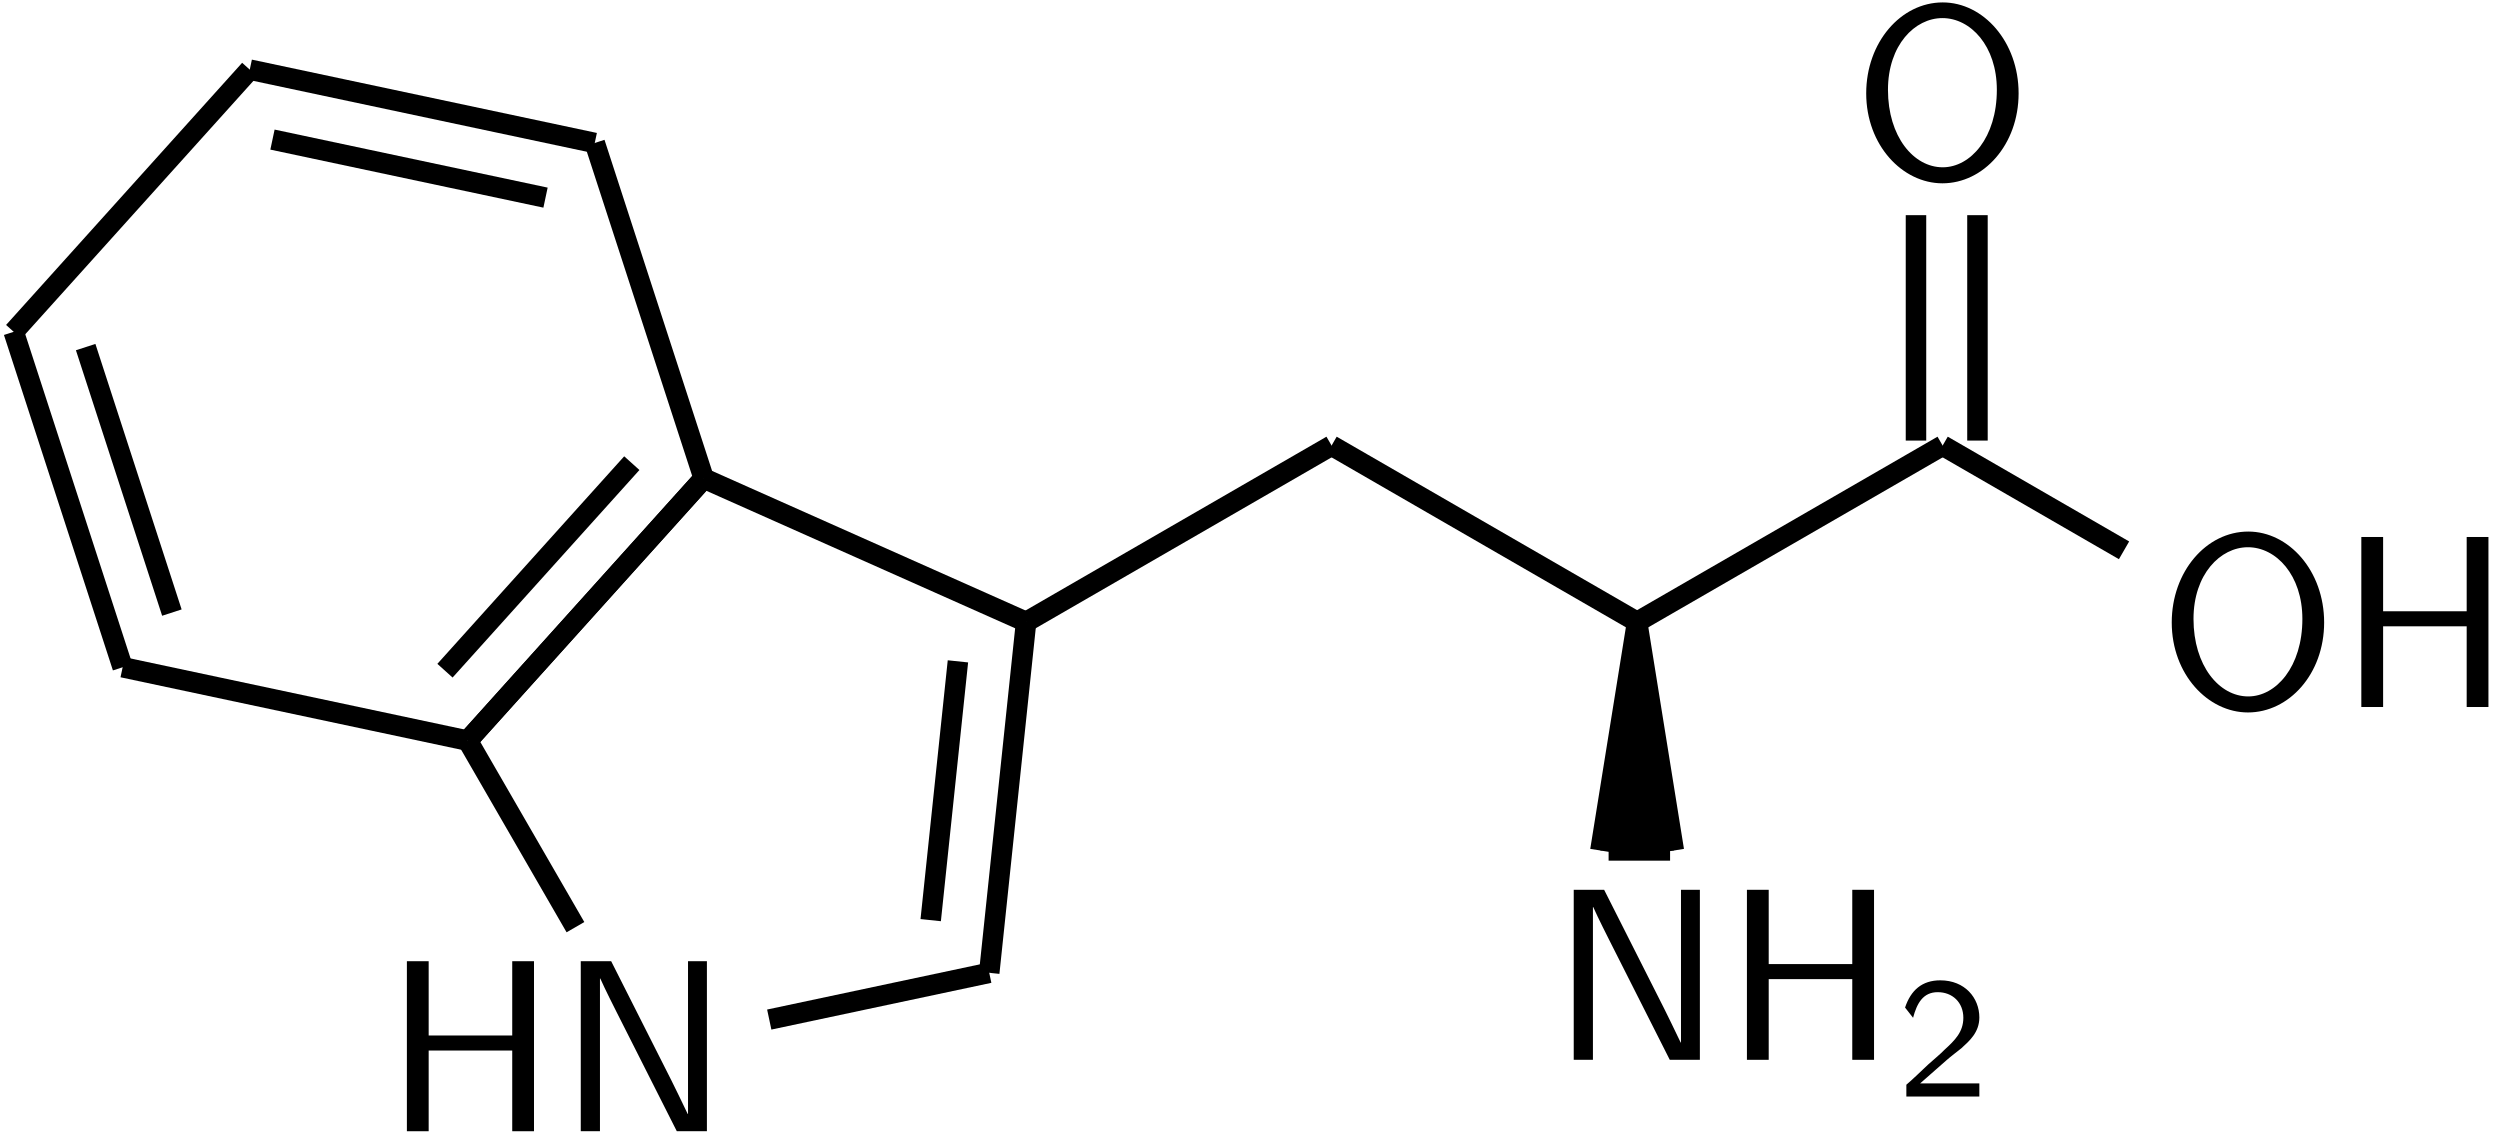 <?xml version="1.0" encoding="UTF-8"?>
<svg xmlns="http://www.w3.org/2000/svg" xmlns:xlink="http://www.w3.org/1999/xlink" width="122pt" height="56pt" viewBox="0 0 122 56" version="1.1"><!--latexit:AAAKunjafVZdbBRVFD53CpQpBbY/lH+60lZL2S3blpZaqbJtLa20W+zutqU/ltnd
u7vTzu6sM7Ng2RSvwWBMfDCGGKOiUE0MMYoaQogxRl+Mb4afB2JIfFDji/FBE33h
wXPvTLfbQpnJzNx77jnfOec7585MJKOppuXz3SFS0Zq16180QrWWnhmr1SMzNGqZ
Y7WnqGGqevpErWJEkyrObq4rDhm6bjFy1eWWS2pq6x5/on5fw36Pt+Vgx1PdPc8N
Pj86/sJ0LDmrpdLh2nRW025vKN24adv28UCw0cEdqY1qimmOomSWzplXNrvKyisq
t1RtZRtYKdvCtrLtbAfbxXazPaz6yo6du3bvqXY/tpdJrIitYWvZOlbM1jOZlYQt
1dLouKlnjSgN0ZesadfmiBKdTRh6Nh3r1jXdGMsYVElFNBqO8mkoplg0lNJjdCyi
mFRT03QqpSTSalyNKhamevx244FSX1PzZCDotyxDjWQtao4FgkEcpxNsE9vIKqdd
8clokqbiaiI30dHim6r3TnR0eJvafVMNrfXehrZ6byc/93m9Ex6Pp3mqL4CTfUKp
DbUPO4NA33SzkHJhp/0cyqsN9c1z6loPtV9uYy5WcflJtnkkEOzV09adw6WdTz9z
xN+F84CSovgIqmcohhnv1ZSEycpYec2RehCHyzUyqKeVqH7r2d6jfWM299Qctwdp
NF/o63eAEWFI1Ah1jw0sDPQjDT1qlBOjGHMoDBxfGOqfdpUXsBOzqXmo8PZwaTAU
HkEUUYxgRolSLPtoUrWoq4hVdTUBgo6dWDjRP+roCP4nm5HpbaxSLyvqhkmIgQ5R
yEIKKKTBwrEGCph45vCKgoEzw5HPQwlaZFFOIYPyKMziPYGzCbTlTwNxFBxPoXUE
RxGUcTvZOevADT0oyyIiR0/i2A33hJ4hcC04g6s2WhrX9uPlx1Ec7qO24ayZqEVB
dRDSj4iLe4pDu4hIRc2MkHCb6Iq4whCCXvCirhvGl6GbiMbjWt0Lz0XBTCnyyT0l
Rd6nRD42a4ZAonAaNXVkyeYpBg24FsdxCv1pMIcSKuZZnFmINInY8RXSeYywTsQ8
hBjcyo3WcbxbDqMRUUM+iqM3Xlc3Pgs1VtadI5hiXRf2XMcUMZpixOvDfazOQQia
RO6LHhc55nEGBZc2goX6BvwLv6AGRzuGWQxijXVEtFBDFz6XcEyU8Wp3In6z0LEx
7Rppwg/vNBNXfhOcctzV4sw5VU0hvoqSpR5Y7IMg4vA+m8VnFkc8DkPwpDmd9qha
ZkSWPG5FcJlCZmxeJgWSjtK0uNN8ZpNOl2UFckpYJoXF4pj3QA5qEGlenCUiUj90
Y7RevHifWcJvQtRLFXun28m0R+zi09Ahord32WJ0NkM5RD4IjXhl8v3VJVBi+R2n
CXYTTtVslIioUUxwPydqkcO7Kthxo0cV13j8neBD9LYC9AGhpYrMY2KvzQrkujy2
/e5J5X3k8tXPLUPj8kZoLcDOrYLuEZ1tiL6xLR+ux1fsLrDfAYvdZVd5viD/B2Ns
WSXGpoIYl+z5LsyitSa6wa5E8wqm/Mu8u3GvULGX4qKvk7haWKcHa8P3fdyR2XEU
og/ncfm7gPeU3Rd0Wa8YeOpYz5VvJ4/A8+HTRpss0O1ASU6gJ0R+HmR7sYM8BR0z
f3v4ZKkSCYcDweGjXS7S63PjCazqVimNJ/ifjKWmKNtZ479+t/hcw1AYP2vqzMIM
/7D24C+HS6oB58h/mFFFz3yUGcDvaUUgOJi1FPxNWfralgM5fwl/aALBY3SOxvzO
HxishzKogmqoxyK0YgKHYVps+9NwFs7Dm/AWXIC34R14F96HD+ASLMDH8Dl8AV/B
NbgON+Br+Aa+he/gB7gJv8Kf8Df8B/fJWlJBKslOUk+aSAtpJYfIJfIJuUI+JZ+R
q+RLcoN8T34kP5G75Gdyj/xO/iB/kX/IfalYKpHKpB1StbRXOiAdlA5JA5IiJaWs
NC+9LL0ivSq9Lr0hXZDeky5KH0qX5f1ys9wud8h+uVvuk4/Lw/KEfFKOyjOyJmfl
s/I5+TX5orxgMyQRhzMTlh3ytf8BKnx0uw==
-->
<defs>
<g>
<symbol overflow="visible" id="glyph0-0">
<path style="stroke:none;" d=""/>
</symbol>
<symbol overflow="visible" id="glyph0-1">
<path style="stroke:none;" d="M 2.625 -8.297 L 1.141 -8.297 L 1.141 0 L 2.078 0 L 2.078 -7.453 L 2.094 -7.453 C 2.312 -6.953 2.828 -5.938 2.891 -5.812 L 5.828 0 L 7.297 0 L 7.297 -8.297 L 6.375 -8.297 L 6.375 -0.844 L 6.359 -0.844 C 6.125 -1.344 5.625 -2.359 5.562 -2.484 Z "/>
</symbol>
<symbol overflow="visible" id="glyph0-2">
<path style="stroke:none;" d="M 7.328 -8.297 L 6.266 -8.297 L 6.266 -4.672 L 2.188 -4.672 L 2.188 -8.297 L 1.125 -8.297 L 1.125 0 L 2.188 0 L 2.188 -3.938 L 6.266 -3.938 L 6.266 0 L 7.328 0 Z "/>
</symbol>
<symbol overflow="visible" id="glyph0-3">
<path style="stroke:none;" d="M 8.109 -4.125 C 8.109 -6.641 6.391 -8.562 4.406 -8.562 C 2.359 -8.562 0.672 -6.609 0.672 -4.125 C 0.672 -1.594 2.438 0.266 4.391 0.266 C 6.391 0.266 8.109 -1.609 8.109 -4.125 Z M 4.406 -0.516 C 2.984 -0.516 1.734 -2.016 1.734 -4.297 C 1.734 -6.484 3.047 -7.797 4.391 -7.797 C 5.766 -7.797 7.047 -6.438 7.047 -4.297 C 7.047 -1.969 5.766 -0.516 4.406 -0.516 Z "/>
</symbol>
<symbol overflow="visible" id="glyph1-0">
<path style="stroke:none;" d=""/>
</symbol>
<symbol overflow="visible" id="glyph1-1">
<path style="stroke:none;" d="M 2.375 -0.641 C 2.266 -0.641 2.172 -0.641 2.062 -0.641 L 1.109 -0.641 L 2.406 -1.781 C 2.562 -1.922 2.969 -2.234 3.125 -2.359 C 3.5 -2.703 4 -3.125 4 -3.859 C 4 -4.812 3.297 -5.672 2.094 -5.672 C 1.203 -5.672 0.656 -5.188 0.375 -4.344 L 0.766 -3.844 C 0.953 -4.547 1.25 -5.094 1.969 -5.094 C 2.688 -5.094 3.219 -4.594 3.219 -3.844 C 3.219 -3.156 2.812 -2.75 2.297 -2.281 C 2.141 -2.109 1.688 -1.734 1.5 -1.562 C 1.266 -1.344 0.688 -0.781 0.438 -0.578 L 0.438 0 L 4 0 L 4 -0.641 Z "/>
</symbol>
</g>
</defs>
<g id="surface1">
<path style="fill:none;stroke-width:0.833;stroke-linecap:butt;stroke-linejoin:miter;stroke:rgb(0%,0%,0%);stroke-opacity:1;stroke-miterlimit:10;" d="M -0.001 0.001 L -12.423 -7.173 " transform="matrix(1.2,0,0,-1.2,64.982,21.744)"/>
<path style="fill:none;stroke-width:0.833;stroke-linecap:butt;stroke-linejoin:miter;stroke:rgb(0%,0%,0%);stroke-opacity:1;stroke-miterlimit:10;" d="M -12.423 -7.173 L -25.532 -1.336 " transform="matrix(1.2,0,0,-1.2,64.982,21.744)"/>
<path style="fill:none;stroke-width:0.833;stroke-linecap:butt;stroke-linejoin:miter;stroke:rgb(0%,0%,0%);stroke-opacity:1;stroke-miterlimit:10;" d="M -25.532 -1.336 L -29.965 12.306 " transform="matrix(1.2,0,0,-1.2,64.982,21.744)"/>
<path style="fill:none;stroke-width:0.833;stroke-linecap:butt;stroke-linejoin:miter;stroke:rgb(0%,0%,0%);stroke-opacity:1;stroke-miterlimit:10;" d="M -29.965 12.306 L -43.995 15.288 " transform="matrix(1.2,0,0,-1.2,64.982,21.744)"/>
<path style="fill:none;stroke-width:0.833;stroke-linecap:butt;stroke-linejoin:miter;stroke:rgb(0%,0%,0%);stroke-opacity:1;stroke-miterlimit:10;" d="M -31.967 10.083 L -43.071 12.443 " transform="matrix(1.2,0,0,-1.2,64.982,21.744)"/>
<path style="fill:none;stroke-width:0.833;stroke-linecap:butt;stroke-linejoin:miter;stroke:rgb(0%,0%,0%);stroke-opacity:1;stroke-miterlimit:10;" d="M -43.995 15.288 L -53.595 4.627 " transform="matrix(1.2,0,0,-1.2,64.982,21.744)"/>
<path style="fill:none;stroke-width:0.833;stroke-linecap:butt;stroke-linejoin:miter;stroke:rgb(0%,0%,0%);stroke-opacity:1;stroke-miterlimit:10;" d="M -53.595 4.627 L -49.164 -9.015 " transform="matrix(1.2,0,0,-1.2,64.982,21.744)"/>
<path style="fill:none;stroke-width:0.833;stroke-linecap:butt;stroke-linejoin:miter;stroke:rgb(0%,0%,0%);stroke-opacity:1;stroke-miterlimit:10;" d="M -50.668 4.005 L -47.162 -6.792 " transform="matrix(1.2,0,0,-1.2,64.982,21.744)"/>
<path style="fill:none;stroke-width:0.833;stroke-linecap:butt;stroke-linejoin:miter;stroke:rgb(0%,0%,0%);stroke-opacity:1;stroke-miterlimit:10;" d="M -49.164 -9.015 L -35.131 -12 " transform="matrix(1.2,0,0,-1.2,64.982,21.744)"/>
<path style="fill:none;stroke-width:0.833;stroke-linecap:butt;stroke-linejoin:miter;stroke:rgb(0%,0%,0%);stroke-opacity:1;stroke-miterlimit:10;" d="M -35.131 -12 L -25.532 -1.336 " transform="matrix(1.2,0,0,-1.2,64.982,21.744)"/>
<path style="fill:none;stroke-width:0.833;stroke-linecap:butt;stroke-linejoin:miter;stroke:rgb(0%,0%,0%);stroke-opacity:1;stroke-miterlimit:10;" d="M -36.056 -9.155 L -28.458 -0.715 " transform="matrix(1.2,0,0,-1.2,64.982,21.744)"/>
<path style="fill:none;stroke-width:0.833;stroke-linecap:butt;stroke-linejoin:miter;stroke:rgb(0%,0%,0%);stroke-opacity:1;stroke-miterlimit:10;" d="M -25.532 -1.336 L -35.131 -12 " transform="matrix(1.2,0,0,-1.2,64.982,21.744)"/>
<g style="fill:rgb(0%,0%,0%);fill-opacity:1;">
  <use xlink:href="#glyph0-1" x="27.2" y="55.204"/>
</g>
<path style="fill:none;stroke-width:0.833;stroke-linecap:butt;stroke-linejoin:miter;stroke:rgb(0%,0%,0%);stroke-opacity:1;stroke-miterlimit:10;" d="M -35.131 -12 L -30.75 -19.585 " transform="matrix(1.2,0,0,-1.2,64.982,21.744)"/>
<g style="fill:rgb(0%,0%,0%);fill-opacity:1;">
  <use xlink:href="#glyph0-2" x="18.731" y="55.204"/>
</g>
<path style="fill:none;stroke-width:0.833;stroke-linecap:butt;stroke-linejoin:miter;stroke:rgb(0%,0%,0%);stroke-opacity:1;stroke-miterlimit:10;" d="M -22.869 -23.342 L -13.923 -21.441 " transform="matrix(1.2,0,0,-1.2,64.982,21.744)"/>
<path style="fill:none;stroke-width:0.833;stroke-linecap:butt;stroke-linejoin:miter;stroke:rgb(0%,0%,0%);stroke-opacity:1;stroke-miterlimit:10;" d="M -13.923 -21.441 L -12.423 -7.173 " transform="matrix(1.2,0,0,-1.2,64.982,21.744)"/>
<path style="fill:none;stroke-width:0.833;stroke-linecap:butt;stroke-linejoin:miter;stroke:rgb(0%,0%,0%);stroke-opacity:1;stroke-miterlimit:10;" d="M -16.303 -19.299 L -15.196 -8.775 " transform="matrix(1.2,0,0,-1.2,64.982,21.744)"/>
<path style="fill:none;stroke-width:0.833;stroke-linecap:butt;stroke-linejoin:miter;stroke:rgb(0%,0%,0%);stroke-opacity:1;stroke-miterlimit:10;" d="M -0.001 0.001 L 12.424 -7.173 " transform="matrix(1.2,0,0,-1.2,64.982,21.744)"/>
<g style="fill:rgb(0%,0%,0%);fill-opacity:1;">
  <use xlink:href="#glyph0-1" x="75.657" y="51.719"/>
</g>
<g style="fill:rgb(0%,0%,0%);fill-opacity:1;">
  <use xlink:href="#glyph0-2" x="84.125" y="51.719"/>
</g>
<g style="fill:rgb(0%,0%,0%);fill-opacity:1;">
  <use xlink:href="#glyph1-1" x="92.592" y="53.512"/>
</g>
<path style=" stroke:none;fill-rule:nonzero;fill:rgb(0%,0%,0%);fill-opacity:1;" d="M 81.684 41.504 L 78.098 41.504 M 78.098 41.504 L 79.891 30.352 L 81.684 41.504 "/>
<path style="fill:none;stroke-width:0.833;stroke-linecap:butt;stroke-linejoin:bevel;stroke:rgb(0%,0%,0%);stroke-opacity:1;stroke-miterlimit:10;" d="M 13.765 -16.463 L 11.265 -16.463 M 10.93 -16.467 L 12.424 -7.173 L 13.918 -16.467 " transform="matrix(1.2,0,0,-1.2,64.982,21.744)"/>
<path style="fill:none;stroke-width:0.833;stroke-linecap:butt;stroke-linejoin:miter;stroke:rgb(0%,0%,0%);stroke-opacity:1;stroke-miterlimit:10;" d="M 12.424 -7.173 L 24.849 0.001 " transform="matrix(1.2,0,0,-1.2,64.982,21.744)"/>
<g style="fill:rgb(0%,0%,0%);fill-opacity:1;">
  <use xlink:href="#glyph0-3" x="90.399" y="8.68"/>
</g>
<path style="fill:none;stroke-width:0.833;stroke-linecap:butt;stroke-linejoin:miter;stroke:rgb(0%,0%,0%);stroke-opacity:1;stroke-miterlimit:10;" d="M 23.765 0.203 L 23.765 9.37 " transform="matrix(1.2,0,0,-1.2,64.982,21.744)"/>
<path style="fill:none;stroke-width:0.833;stroke-linecap:butt;stroke-linejoin:miter;stroke:rgb(0%,0%,0%);stroke-opacity:1;stroke-miterlimit:10;" d="M 26.265 0.203 L 26.265 9.37 " transform="matrix(1.2,0,0,-1.2,64.982,21.744)"/>
<g style="fill:rgb(0%,0%,0%);fill-opacity:1;">
  <use xlink:href="#glyph0-3" x="105.309" y="34.502"/>
</g>
<g style="fill:rgb(0%,0%,0%);fill-opacity:1;">
  <use xlink:href="#glyph0-2" x="114.108" y="34.502"/>
</g>
<path style="fill:none;stroke-width:0.833;stroke-linecap:butt;stroke-linejoin:miter;stroke:rgb(0%,0%,0%);stroke-opacity:1;stroke-miterlimit:10;" d="M 24.849 0.001 L 32.226 -4.26 " transform="matrix(1.2,0,0,-1.2,64.982,21.744)"/>
</g>
</svg>
